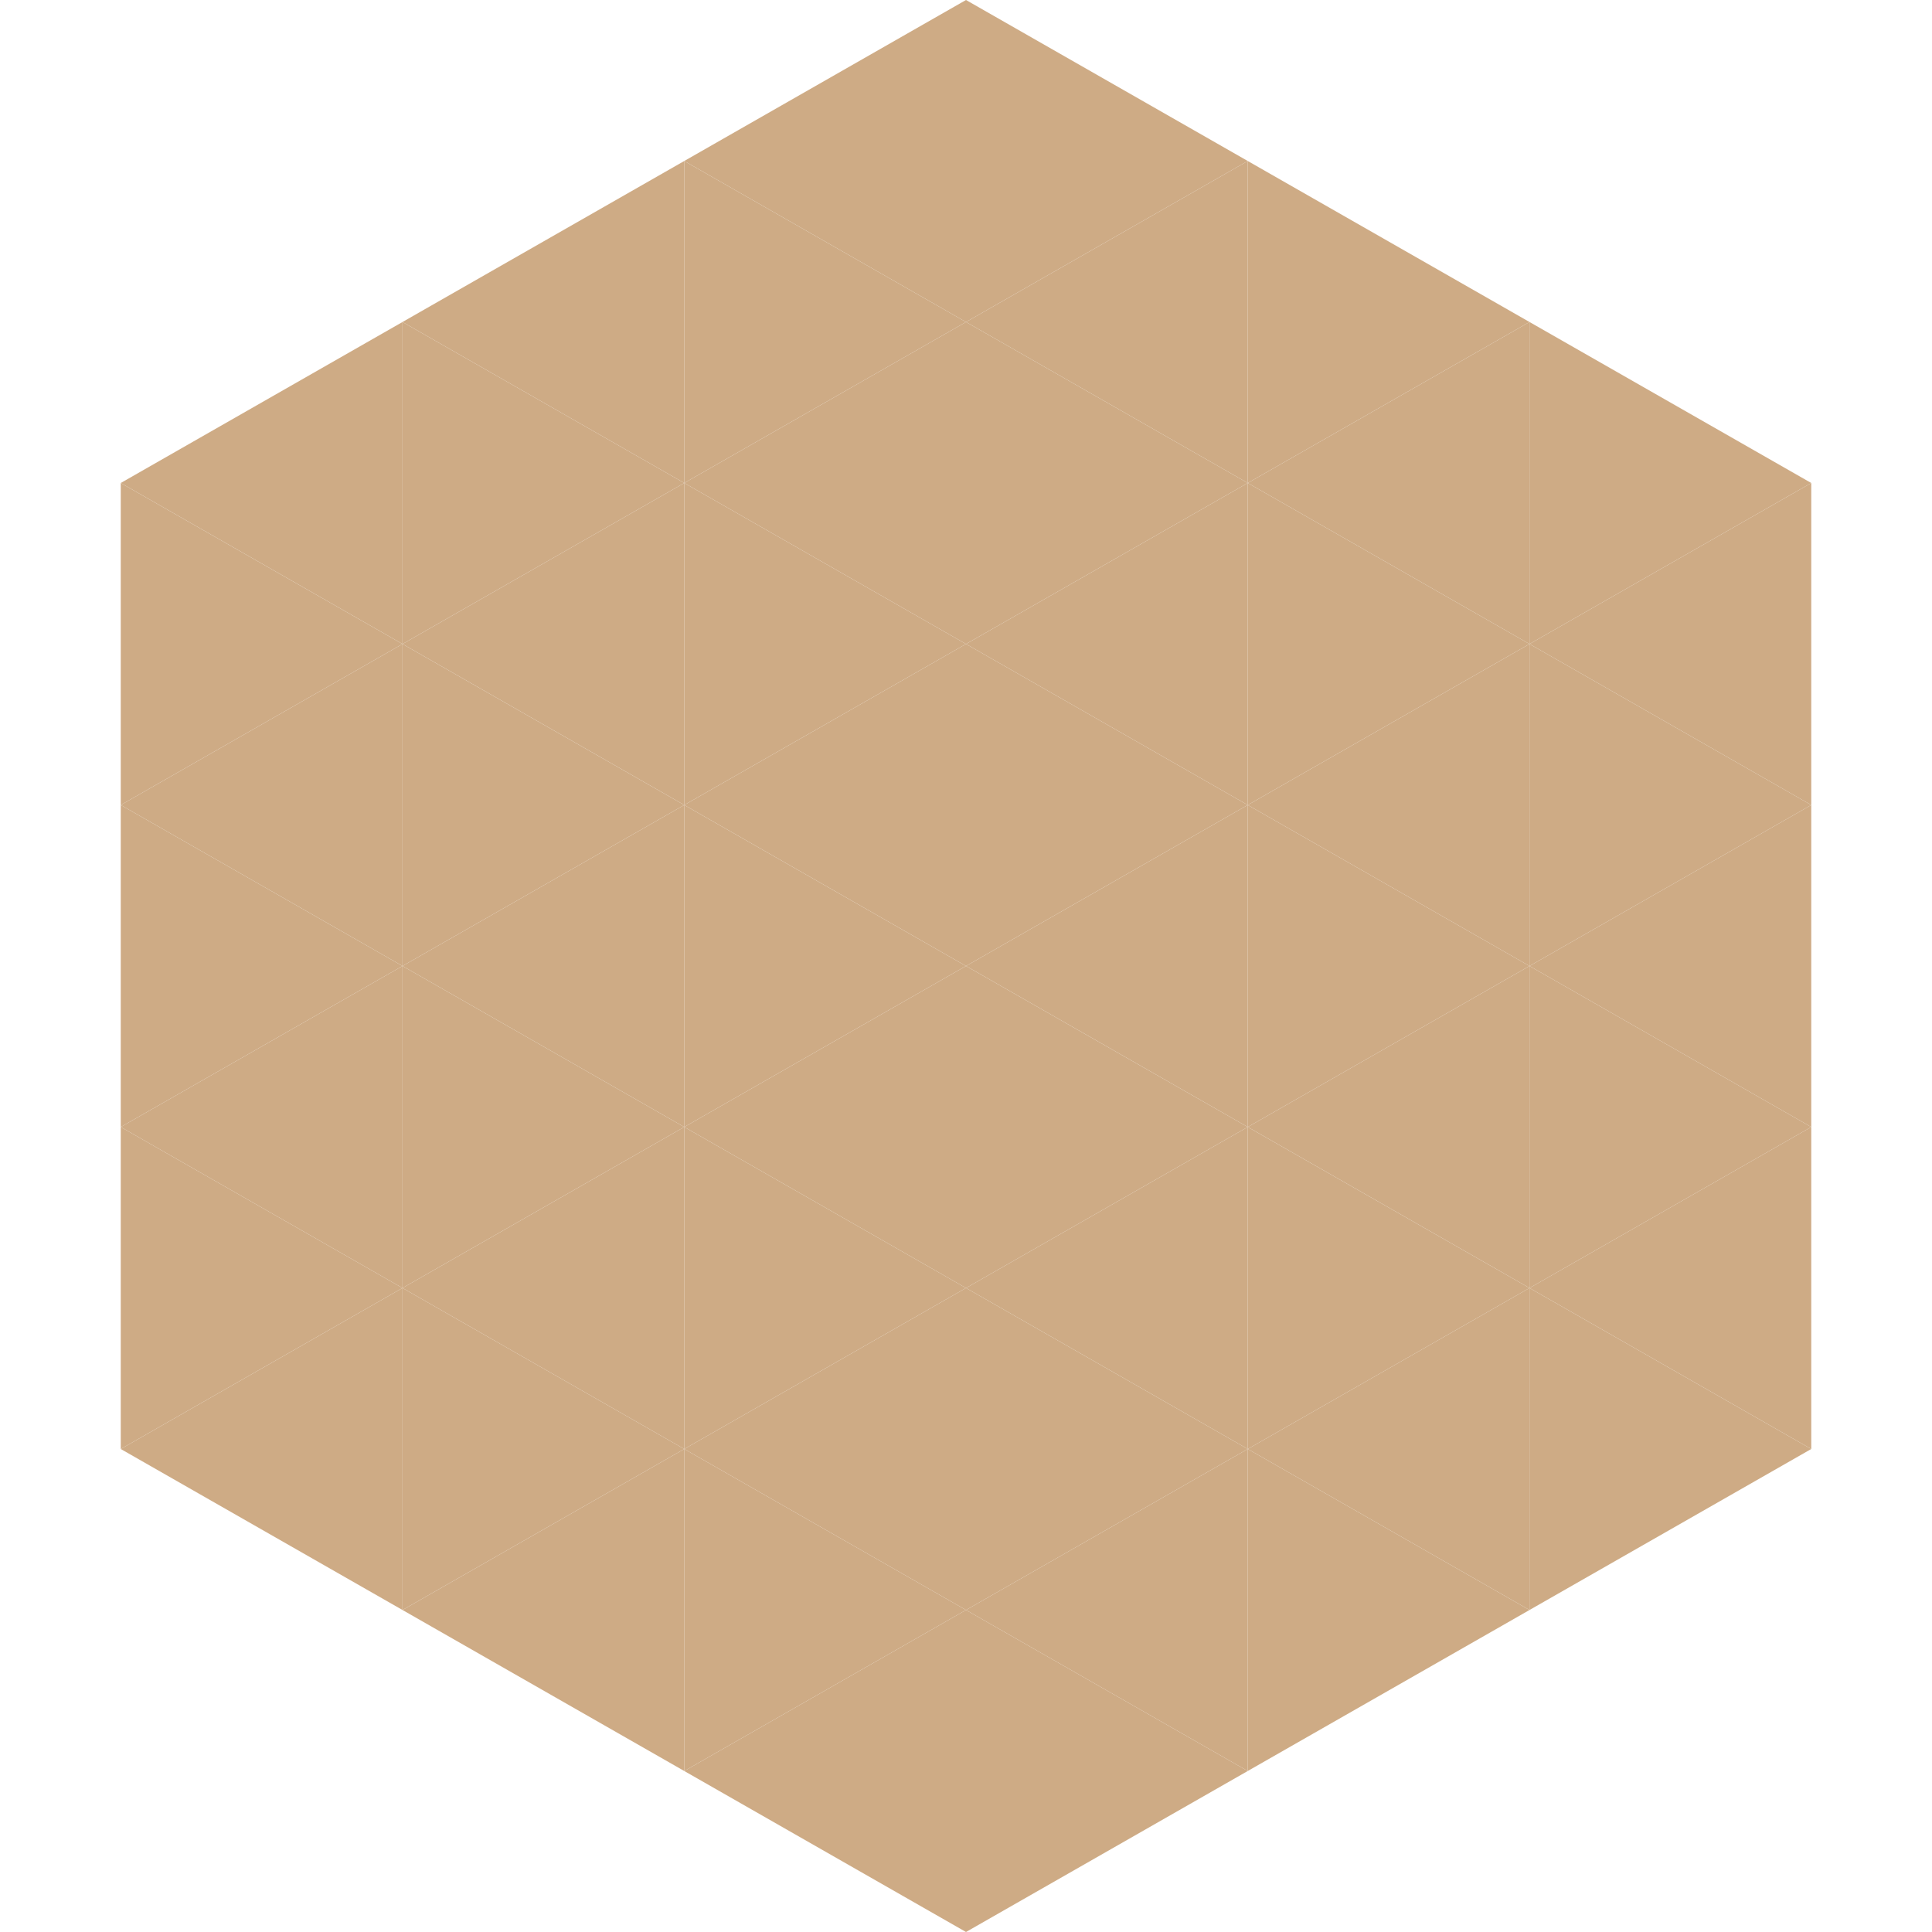 <?xml version="1.0"?>
<!-- Generated by SVGo -->
<svg width="240" height="240"
     xmlns="http://www.w3.org/2000/svg"
     xmlns:xlink="http://www.w3.org/1999/xlink">
<polygon points="50,40 15,60 50,80" style="fill:rgb(206,171,133)" />
<polygon points="190,40 225,60 190,80" style="fill:rgb(206,171,133)" />
<polygon points="15,60 50,80 15,100" style="fill:rgb(206,171,133)" />
<polygon points="225,60 190,80 225,100" style="fill:rgb(206,171,133)" />
<polygon points="50,80 15,100 50,120" style="fill:rgb(206,171,133)" />
<polygon points="190,80 225,100 190,120" style="fill:rgb(206,171,133)" />
<polygon points="15,100 50,120 15,140" style="fill:rgb(206,171,133)" />
<polygon points="225,100 190,120 225,140" style="fill:rgb(206,171,133)" />
<polygon points="50,120 15,140 50,160" style="fill:rgb(206,171,133)" />
<polygon points="190,120 225,140 190,160" style="fill:rgb(206,171,133)" />
<polygon points="15,140 50,160 15,180" style="fill:rgb(206,171,133)" />
<polygon points="225,140 190,160 225,180" style="fill:rgb(206,171,133)" />
<polygon points="50,160 15,180 50,200" style="fill:rgb(206,171,133)" />
<polygon points="190,160 225,180 190,200" style="fill:rgb(206,171,133)" />
<polygon points="15,180 50,200 15,220" style="fill:rgb(255,255,255); fill-opacity:0" />
<polygon points="225,180 190,200 225,220" style="fill:rgb(255,255,255); fill-opacity:0" />
<polygon points="50,0 85,20 50,40" style="fill:rgb(255,255,255); fill-opacity:0" />
<polygon points="190,0 155,20 190,40" style="fill:rgb(255,255,255); fill-opacity:0" />
<polygon points="85,20 50,40 85,60" style="fill:rgb(206,171,133)" />
<polygon points="155,20 190,40 155,60" style="fill:rgb(206,171,133)" />
<polygon points="50,40 85,60 50,80" style="fill:rgb(206,171,133)" />
<polygon points="190,40 155,60 190,80" style="fill:rgb(206,171,133)" />
<polygon points="85,60 50,80 85,100" style="fill:rgb(206,171,133)" />
<polygon points="155,60 190,80 155,100" style="fill:rgb(206,171,133)" />
<polygon points="50,80 85,100 50,120" style="fill:rgb(206,171,133)" />
<polygon points="190,80 155,100 190,120" style="fill:rgb(206,171,133)" />
<polygon points="85,100 50,120 85,140" style="fill:rgb(206,171,133)" />
<polygon points="155,100 190,120 155,140" style="fill:rgb(206,171,133)" />
<polygon points="50,120 85,140 50,160" style="fill:rgb(206,171,133)" />
<polygon points="190,120 155,140 190,160" style="fill:rgb(206,171,133)" />
<polygon points="85,140 50,160 85,180" style="fill:rgb(206,171,133)" />
<polygon points="155,140 190,160 155,180" style="fill:rgb(206,171,133)" />
<polygon points="50,160 85,180 50,200" style="fill:rgb(206,171,133)" />
<polygon points="190,160 155,180 190,200" style="fill:rgb(206,171,133)" />
<polygon points="85,180 50,200 85,220" style="fill:rgb(206,171,133)" />
<polygon points="155,180 190,200 155,220" style="fill:rgb(206,171,133)" />
<polygon points="120,0 85,20 120,40" style="fill:rgb(206,171,133)" />
<polygon points="120,0 155,20 120,40" style="fill:rgb(206,171,133)" />
<polygon points="85,20 120,40 85,60" style="fill:rgb(206,171,133)" />
<polygon points="155,20 120,40 155,60" style="fill:rgb(206,171,133)" />
<polygon points="120,40 85,60 120,80" style="fill:rgb(206,171,133)" />
<polygon points="120,40 155,60 120,80" style="fill:rgb(206,171,133)" />
<polygon points="85,60 120,80 85,100" style="fill:rgb(206,171,133)" />
<polygon points="155,60 120,80 155,100" style="fill:rgb(206,171,133)" />
<polygon points="120,80 85,100 120,120" style="fill:rgb(206,171,133)" />
<polygon points="120,80 155,100 120,120" style="fill:rgb(206,171,133)" />
<polygon points="85,100 120,120 85,140" style="fill:rgb(206,171,133)" />
<polygon points="155,100 120,120 155,140" style="fill:rgb(206,171,133)" />
<polygon points="120,120 85,140 120,160" style="fill:rgb(206,171,133)" />
<polygon points="120,120 155,140 120,160" style="fill:rgb(206,171,133)" />
<polygon points="85,140 120,160 85,180" style="fill:rgb(206,171,133)" />
<polygon points="155,140 120,160 155,180" style="fill:rgb(206,171,133)" />
<polygon points="120,160 85,180 120,200" style="fill:rgb(206,171,133)" />
<polygon points="120,160 155,180 120,200" style="fill:rgb(206,171,133)" />
<polygon points="85,180 120,200 85,220" style="fill:rgb(206,171,133)" />
<polygon points="155,180 120,200 155,220" style="fill:rgb(206,171,133)" />
<polygon points="120,200 85,220 120,240" style="fill:rgb(206,171,133)" />
<polygon points="120,200 155,220 120,240" style="fill:rgb(206,171,133)" />
<polygon points="85,220 120,240 85,260" style="fill:rgb(255,255,255); fill-opacity:0" />
<polygon points="155,220 120,240 155,260" style="fill:rgb(255,255,255); fill-opacity:0" />
</svg>
